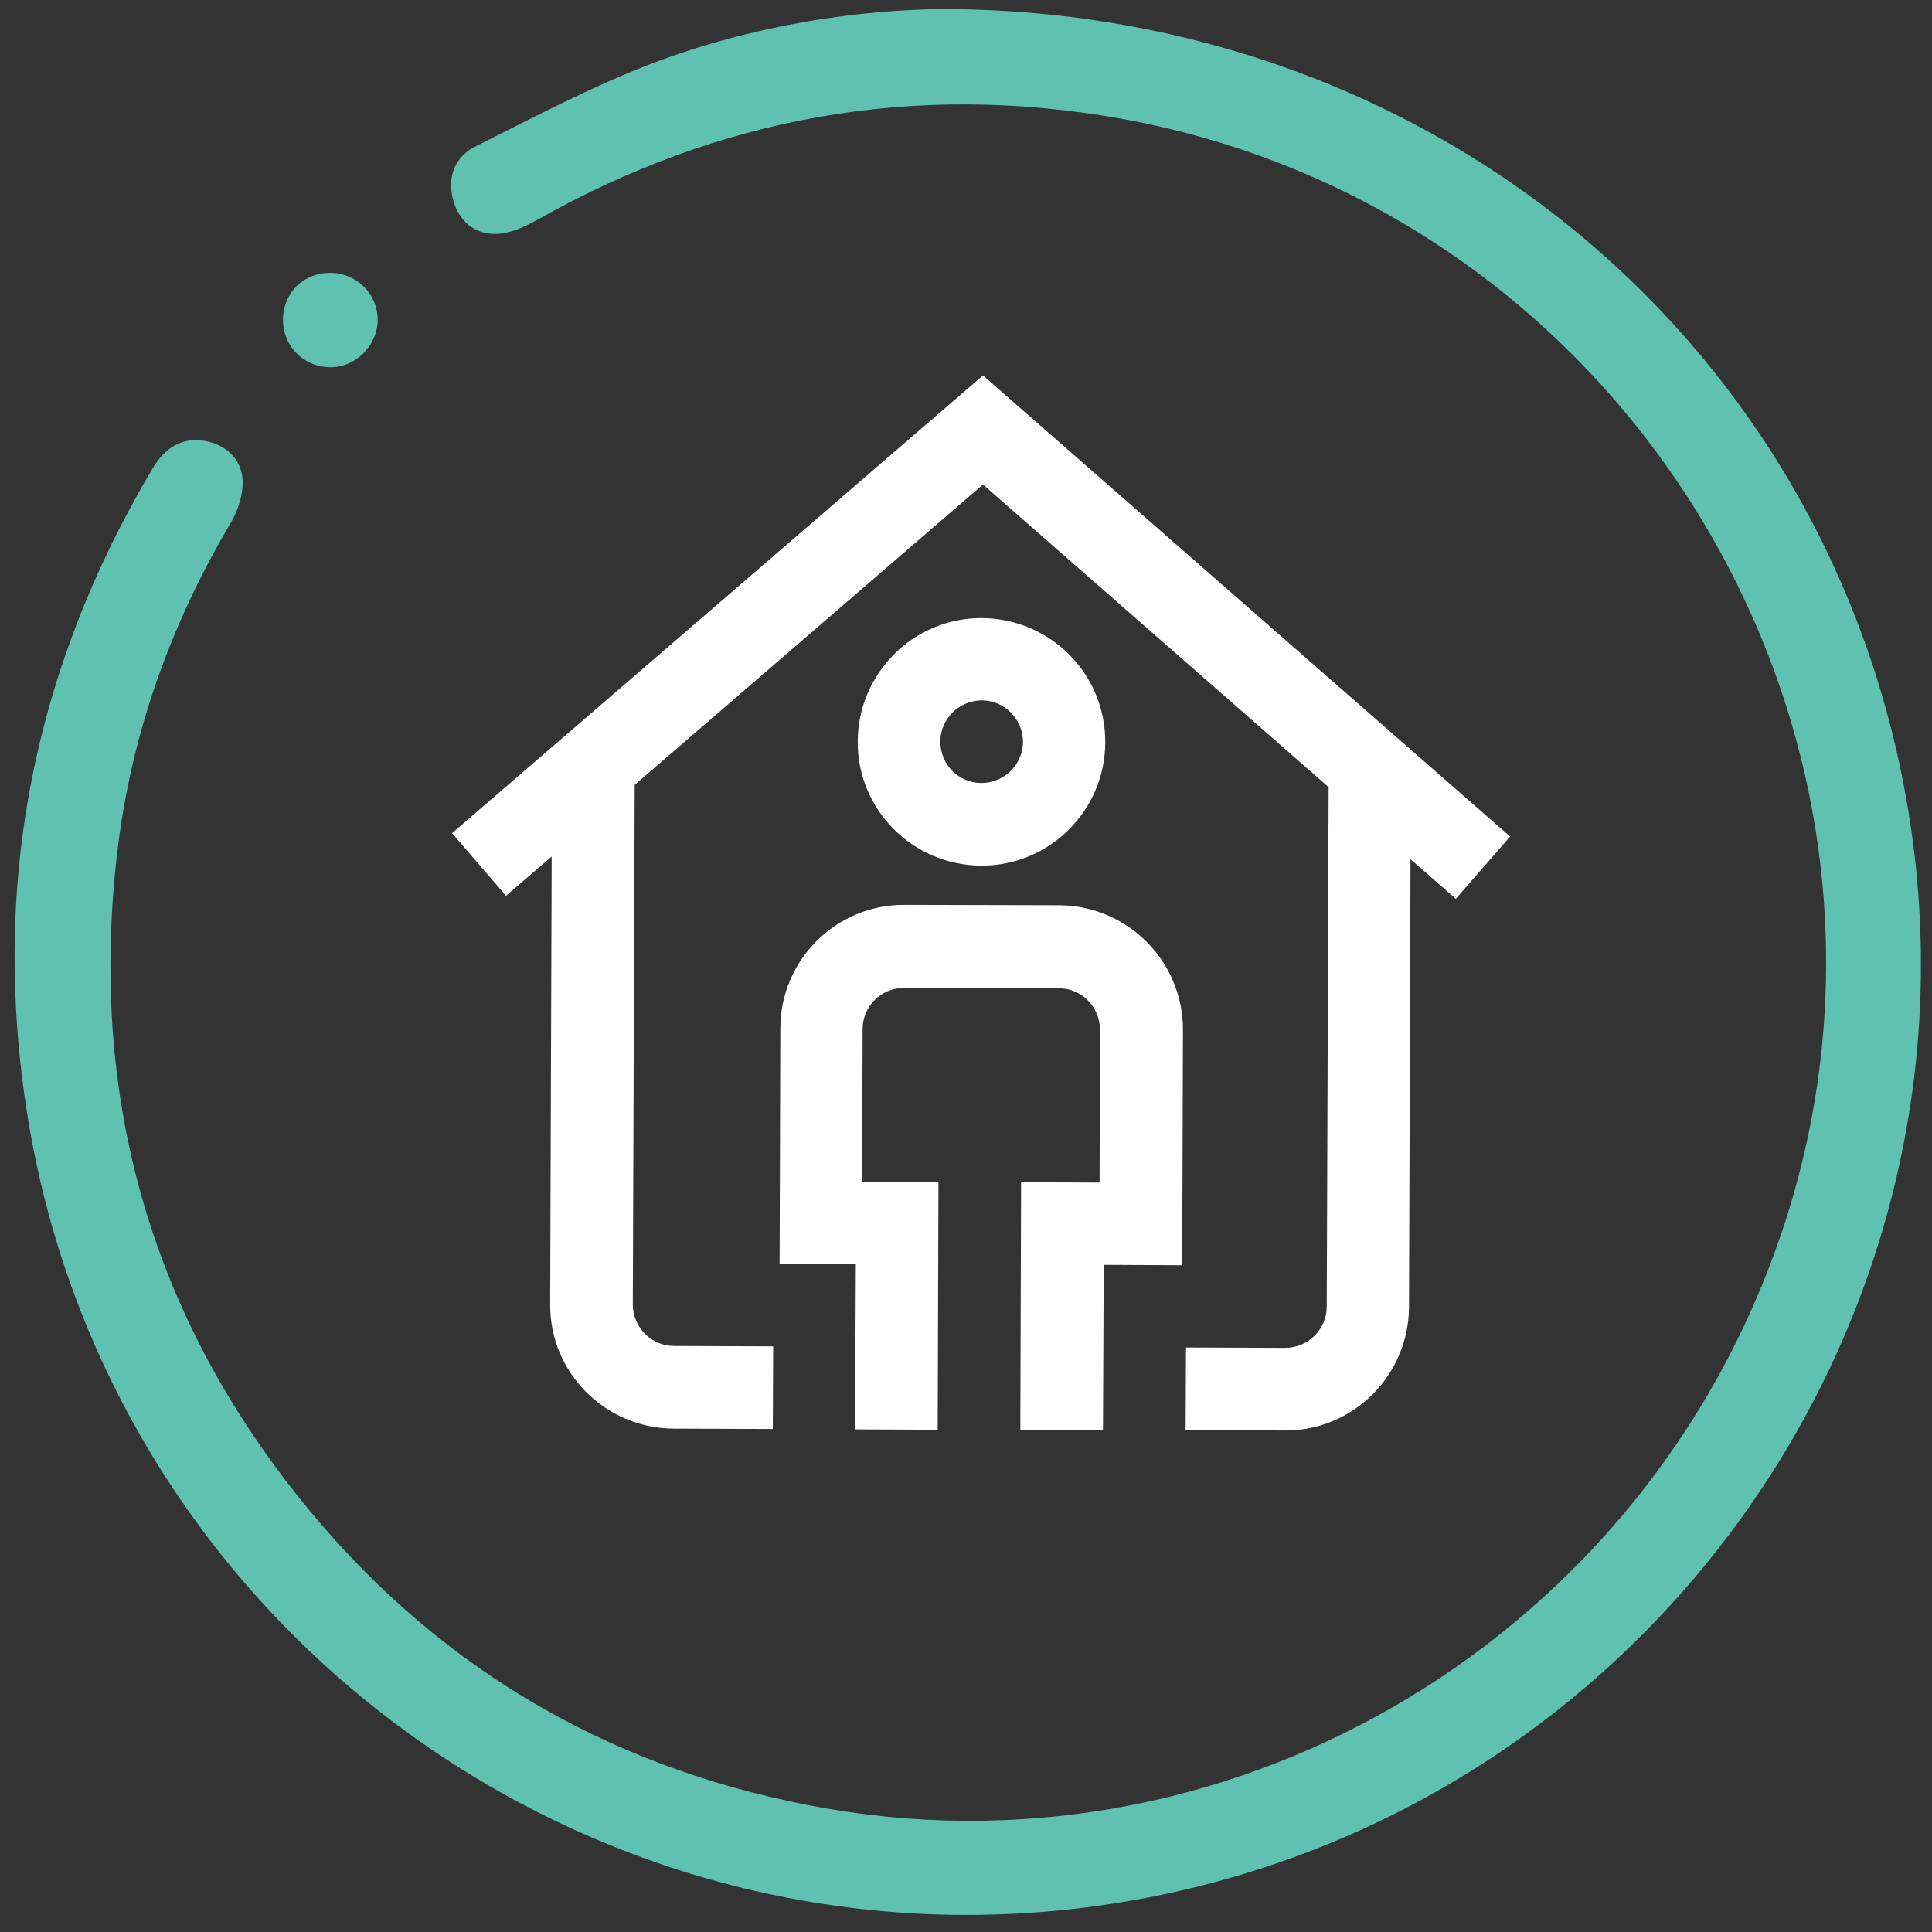 <?xml version="1.0" encoding="utf-8"?>
<!-- Generator: Adobe Illustrator 24.0.1, SVG Export Plug-In . SVG Version: 6.00 Build 0)  -->
<svg version="1.1" id="Layer_1" xmlns:svgjs="http://svgjs.com/svgjs"
	 xmlns="http://www.w3.org/2000/svg" xmlns:xlink="http://www.w3.org/1999/xlink" x="0px" y="0px" viewBox="0 0 512 512"
	 style="enable-background:new 0 0 512 512;" xml:space="preserve">
<rect x="0" y="0" width="512" height="512" fill="#333333" stroke="none"/>
<style type="text/css">
	.st0{fill:#5FC2B1;}
	.st1{fill:#FFFFFF;}
</style>
<g>
	<g>
		<g>
			<g>
				<g>
					<path class="st0" d="M250.4,2.4c130.2,0.5,234.7,89.5,255.2,211.7c23,137-70.7,267.4-208.3,290
						C160.1,526.7,29.8,433.4,7.4,296.4c-10-61.3,1.3-118.8,33-172.2c3.2-5.4,7.7-8.5,14.1-7.3c5.4,1,9.4,4.7,9.8,10.2
						c0.2,3.7-1.1,7.9-3,11.2C45.1,165.6,34.6,195,31,226.5c-7.5,65.1,9.3,123.5,51.2,174c35.9,43.3,82.2,69.4,137.6,78.9
						C328.9,497.9,436,433.1,472,327.1c44.3-130.4-39.2-271.4-175.2-295.7c-54.7-9.7-106.2-0.4-154.5,26.9
						c-3.4,1.9-7.4,3.7-11.1,3.7c-5.8,0-9.8-3.7-11.2-9.4c-1.5-6,0.7-11.2,6.2-13.9c15.2-7.6,30.3-15.6,46.1-21.7
						C199.4,6.6,227.9,2.5,250.4,2.4"/>
					<path class="st0" d="M75,84.4c0.2-7,5.6-12.2,12.7-12.1c6.9,0.1,12.4,5.7,12.4,12.5c-0.1,7-6.2,12.9-13.1,12.5
						C80,97,74.8,91.3,75,84.4"/>
				</g>
			</g>
		</g>
	</g>
	<g>
		<path class="st1" d="M385.8,238.2l-12-10.5l-0.4,118.7c-0.1,18.1-14.8,32.8-32.9,32.7l-26.3-0.1l0.1-21.9l26.3,0.1
			c6,0,11-4.9,11-10.9l0.5-137.7l-91.6-80.2L168.2,208l-0.5,137.7c0,6,4.9,11,10.9,11l26.3,0.1l-0.1,21.9l-26.3-0.1
			c-18.1-0.1-32.8-14.8-32.7-32.9l0.4-118.7l-12.1,10.4l-14.3-16.6L260.5,99.5l139.7,122.2L385.8,238.2z M260,229.4
			c-18.1-0.1-32.8-14.8-32.7-32.9c0.1-18.1,14.8-32.8,32.9-32.7c18.1,0.1,32.8,14.8,32.7,32.9C292.9,214.8,278.1,229.5,260,229.4z
			 M260.1,207.5c6,0,11-4.9,11-10.9c0-6-4.9-11-10.9-11c-6,0-11,4.9-11,10.9C249.2,202.6,254,207.5,260.1,207.5z M280.7,239.9
			l-41-0.1c-18.1-0.1-32.9,14.6-32.9,32.7l-0.2,62.4l20.2,0.1l-0.2,43.8l21.9,0.1l0.2-65.6l-20.2-0.1l0.1-40.5c0-6,4.9-10.9,11-10.9
			l41,0.1c6,0,10.9,4.9,10.9,11l-0.1,40.5l-20.8-0.1l-0.2,65.6l21.9,0.1l0.2-43.8l20.8,0.1l0.2-62.4
			C313.5,254.7,298.8,240,280.7,239.9z"/>
	</g>
</g>
</svg>
